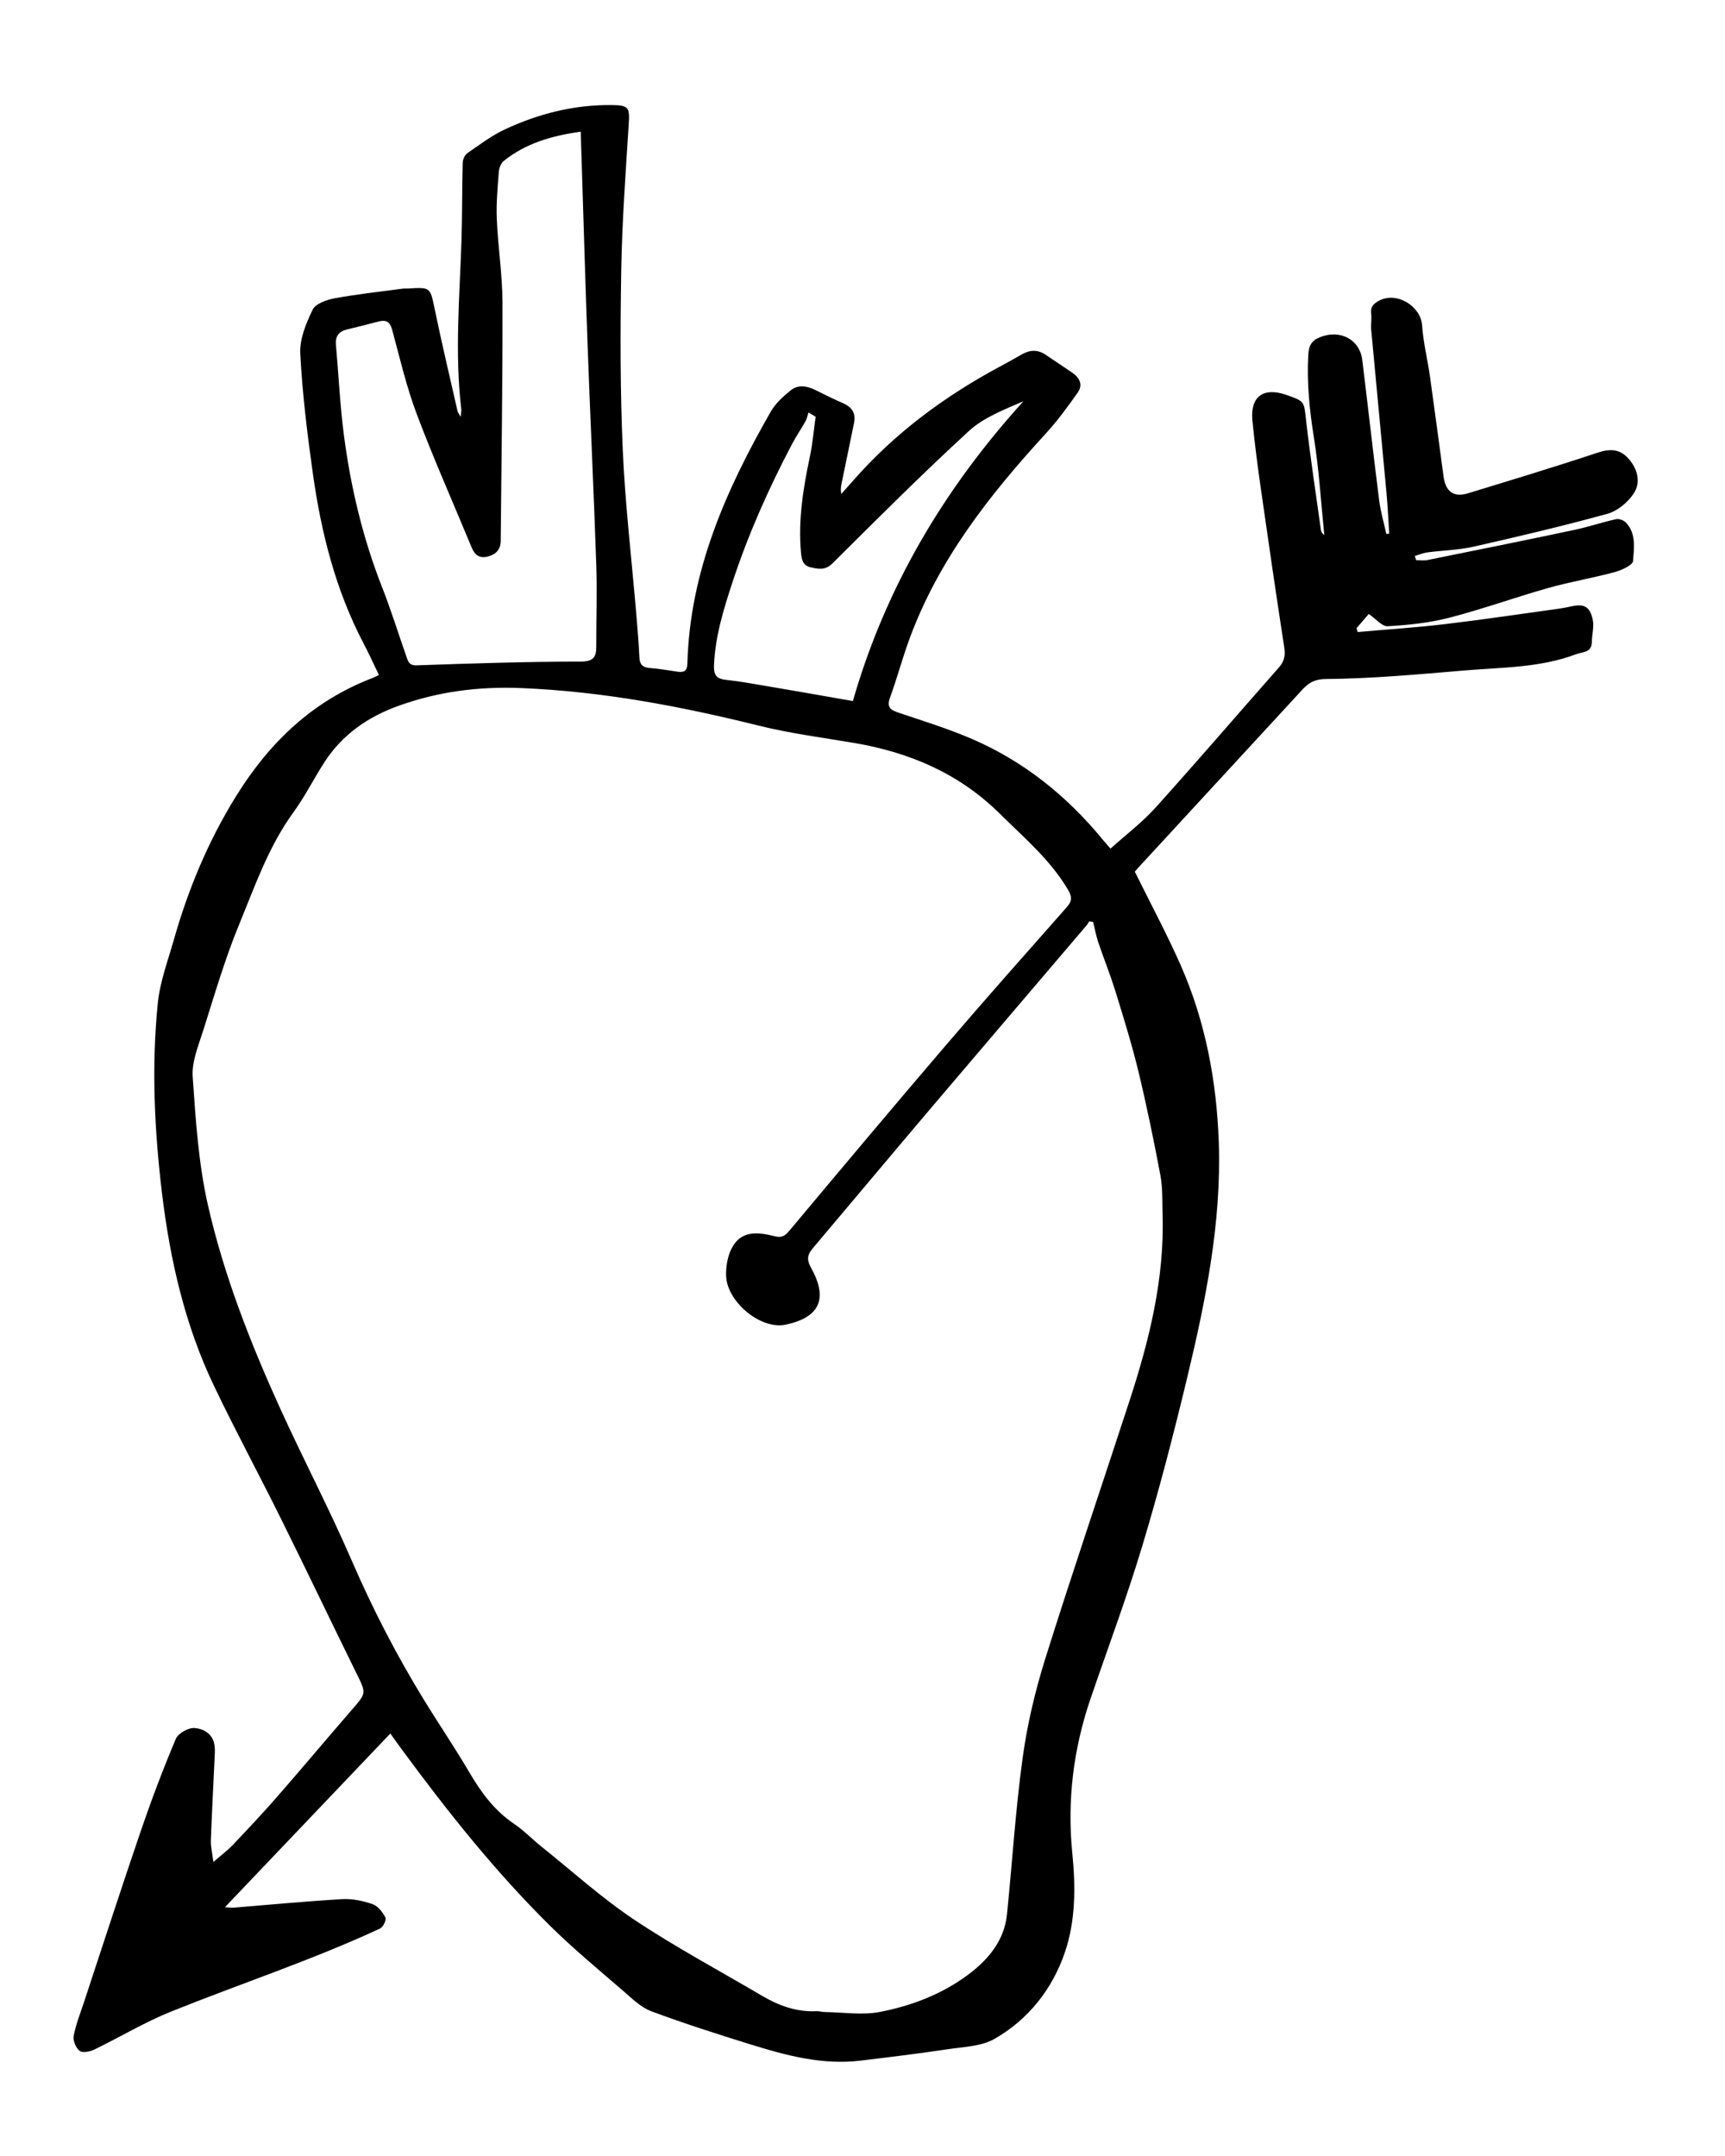 <?xml version="1.0" encoding="utf-8"?>
<!-- Generator: Adobe Illustrator 23.0.4, SVG Export Plug-In . SVG Version: 6.00 Build 0)  -->
<svg version="1.1" id="Ebene_1" xmlns="http://www.w3.org/2000/svg" xmlns:xlink="http://www.w3.org/1999/xlink" x="0px" y="0px"
	 viewBox="60 120 480 600" style="enable-background:new 0 0 595.28 841.89;" xml:space="preserve">
<path d="M454.05,275.89c1.05,0,2.13,0.18,3.14-0.03c13.58-2.74,27.15-5.48,40.7-8.35c3.98-0.84,7.85-2.15,11.82-3.03
	c0.82-0.18,2.13,0.32,2.73,0.96c2.89,3.06,2.24,7.1,1.97,10.68c-0.09,1.18-3.2,2.57-5.13,3.1c-6.12,1.65-12.4,2.7-18.49,4.42
	c-9.2,2.6-18.22,5.87-27.47,8.26c-5.57,1.44-11.41,2.05-17.17,2.38c-1.61,0.09-3.36-2.12-5.28-3.42c-0.97,1.13-2.18,2.54-3.39,3.95
	c0.1,0.36,0.19,0.72,0.29,1.08c8.05-0.71,16.13-1.23,24.15-2.18c10.67-1.26,21.3-2.86,31.95-4.33c1.06-0.15,2.12-0.35,3.17-0.59
	c3.67-0.84,5.31-0.1,6.14,3.59c0.44,1.98-0.21,4.18-0.23,6.28c-0.03,3.02-2.6,2.73-4.35,3.39c-10.03,3.81-20.68,3.66-31.14,4.54
	c-12.84,1.09-25.71,2.27-38.58,2.38c-4.36,0.04-5.85,2.27-8.03,4.63c-14.73,15.97-29.45,31.95-44.17,47.93
	c-0.51,0.55-0.96,1.14-0.9,1.07c4.41,8.94,8.94,17.36,12.78,26.07c6.89,15.65,9.99,32.28,10.58,49.25
	c0.77,22.44-3.7,44.3-8.91,65.97c-3.75,15.57-7.78,31.09-12.4,46.41c-4.3,14.29-9.55,28.3-14.38,42.43
	c-4.76,13.94-6.54,28.3-5.08,42.91c0.95,9.45,0.95,18.9-2.08,27.75c-3.47,10.14-10.11,18.6-19.51,23.99
	c-3.7,2.13-8.65,2.24-13.09,2.91c-8.06,1.21-16.16,2.2-24.25,3.17c-10.64,1.28-20.74-1.44-30.72-4.55
	c-9.23-2.87-18.45-5.81-27.5-9.19c-2.86-1.07-5.29-3.48-7.68-5.55c-6.9-5.97-13.97-11.8-20.45-18.2
	c-15.28-15.09-28.6-31.87-41.31-49.14c-1.02-1.38-2-2.78-3.17-4.4c-15.3,16.07-30.46,32-46.01,48.32c1.12,0.07,1.78,0.19,2.42,0.14
	c10.07-0.81,20.13-1.79,30.21-2.37c2.81-0.16,5.8,0.48,8.48,1.41c1.47,0.51,2.77,2.23,3.54,3.72c0.32,0.63-0.64,2.65-1.49,3.04
	c-18.96,8.82-38.84,15.34-58.21,23.14c-7.34,2.96-14.2,7.11-21.35,10.57c-1.19,0.58-3.27,0.97-4.05,0.35
	c-1.05-0.84-1.9-2.89-1.65-4.19c0.63-3.28,1.91-6.44,2.96-9.64c5.22-15.81,10.34-31.66,15.73-47.41c2.95-8.63,6.18-17.19,9.73-25.59
	c0.65-1.54,3.47-3.13,5.18-3.02c2.38,0.16,5.03,1.5,5.55,4.59c0.16,0.94,0.15,1.93,0.1,2.9c-0.36,7.93-0.79,15.86-1.08,23.79
	c-0.06,1.67,0.38,3.37,0.71,5.99c2.19-1.91,3.95-3.21,5.43-4.77c4.2-4.43,8.38-8.87,12.39-13.47c7-8.02,13.83-16.18,20.8-24.22
	c3.97-4.57,3.92-4.46,1.22-9.97c-7.08-14.38-13.98-28.85-21.1-43.21c-6.11-12.33-12.66-24.45-18.59-36.87
	c-8.05-16.85-12.18-34.88-14.42-53.31c-2.14-17.64-2.99-35.4-1.21-53.12c0.6-6.01,2.82-11.88,4.49-17.76
	c4.01-14.13,9.61-27.54,17.41-40.08c9.26-14.89,21.28-26.36,37.84-32.7c0.58-0.22,1.13-0.53,1.8-0.84c-1.47-3.04-2.79-5.97-4.28-8.8
	c-7.8-14.87-11.81-30.89-14.12-47.36c-1.55-11.05-2.91-22.16-3.49-33.28c-0.21-4.04,1.61-8.44,3.44-12.22
	c0.82-1.68,3.88-2.76,6.1-3.17c6.3-1.16,12.68-1.84,19.03-2.7c0.42-0.06,0.86,0,1.29-0.02c6.47-0.41,6.28-0.38,7.58,5.88
	c1.96,9.45,4.19,18.85,6.33,28.26c0.08,0.37,0.38,0.69,0.87,1.56c0.09-1.09,0.22-1.58,0.17-2.05c-1.85-15.58-0.48-31.15,0.04-46.73
	c0.24-7.3,0.16-14.6,0.35-21.9c0.02-0.93,0.57-2.19,1.29-2.69c3.42-2.37,6.8-4.93,10.55-6.67c9.35-4.35,19.24-6.84,29.63-6.72
	c4.88,0.05,5.02,0.72,4.71,5.6c-0.86,13.52-1.84,27.05-2.07,40.58c-0.28,16.55-0.3,33.13,0.42,49.66
	c0.67,15.33,2.49,30.61,3.78,45.91c0.33,3.95,0.67,7.91,0.85,11.88c0.09,1.97,0.81,2.88,2.86,3.03c2.57,0.18,5.12,0.65,7.68,1.02
	c1.78,0.26,2.77-0.07,2.82-2.27c0.69-25.71,10.75-48.36,23.24-70.16c1.29-2.24,3.39-4.13,5.43-5.8c2.12-1.75,4.61-1.31,6.98-0.13
	c2.49,1.24,4.98,2.48,7.52,3.58c2.5,1.08,3.78,2.74,3.21,5.53c-1.1,5.36-2.2,10.72-3.31,16.08c-0.24,1.13-0.54,2.24-0.25,3.71
	c1.01-1.13,2.03-2.25,3.03-3.39c11.65-13.39,25.64-23.76,41.21-32.11c1.98-1.06,3.96-2.14,5.9-3.28c2.24-1.31,4.45-1.48,6.66,0.01
	c2.5,1.68,5.01,3.34,7.49,5.04c2.05,1.4,3.01,3.39,1.51,5.51c-2.76,3.92-5.61,7.83-8.84,11.36c-15.72,17.13-29.96,35.22-38.05,57.38
	c-1.95,5.33-3.4,10.83-5.35,16.16c-1.01,2.76,0.21,3.47,2.48,4.23c6.82,2.29,13.72,4.43,20.31,7.27
	c14.48,6.24,26.46,15.9,36.44,28.07c0.87,1.06,1.79,2.07,2.12,2.45c4.34-3.9,8.84-7.3,12.55-11.42
	c11.59-12.86,22.86-26.01,34.32-38.99c1.51-1.71,1.83-3.37,1.48-5.59c-2.22-14.45-4.34-28.91-6.4-43.38
	c-0.94-6.57-1.82-13.16-2.46-19.77c-0.64-6.65,3.04-9.33,9.4-7.13c5.25,1.82,4.93,1.85,5.53,7.07c1.17,10.24,2.73,20.44,4.15,30.65
	c0.07,0.48,0.39,0.92,0.93,1.29c-0.93-9.05-1.46-18.16-2.9-27.13c-1.23-7.68-1.99-15.27-1.56-23.04c0.15-2.65,0.97-4.01,3.46-4.96
	c5.47-2.08,10.87,0.72,11.56,6.4c1.6,13.02,3.05,26.05,4.7,39.06c0.4,3.16,1.32,6.25,2,9.37c0.27-0.03,0.54-0.05,0.81-0.08
	c-0.26-3.82-0.43-7.65-0.78-11.46c-1.39-15.09-2.85-30.16-4.24-45.25c-0.14-1.49,0.18-3.03-0.01-4.51c-0.25-2,0.79-2.92,2.36-3.7
	c4.89-2.44,11.45,1.65,11.81,6.96c0.32,4.77,1.52,9.48,2.19,14.24c1.31,9.26,2.52,18.54,3.78,27.81c0.58,4.26,2.82,5.89,6.83,4.67
	c12.01-3.67,24.04-7.3,35.96-11.27c3.56-1.19,6.31-1.12,8.79,1.77c2.5,2.91,3.33,6.54,1.34,9.55c-1.63,2.48-4.54,4.9-7.35,5.67
	c-12.32,3.4-24.77,6.33-37.24,9.15c-4.17,0.94-8.53,1.02-12.79,1.58c-1.21,0.16-2.37,0.66-3.55,1.01
	C453.83,275.12,453.94,275.51,454.05,275.89z M364.17,376.56c-0.36-0.05-0.72-0.11-1.09-0.16c-0.23,0.37-0.42,0.76-0.7,1.09
	c-14.28,16.78-28.6,33.53-42.86,50.33c-11.13,13.12-22.16,26.31-33.26,39.45c-1.49,1.76-1.95,3.09-0.57,5.57
	c4.92,8.8,2.16,13.84-7.06,15.8c-6.99,1.48-16.3-6.36-16.58-13.5c-0.1-2.62,0.4-5.58,1.61-7.86c2.65-5.02,7.42-4.37,11.94-3.24
	c1.91,0.48,2.82-0.08,4.02-1.51c14.43-17.23,28.86-34.45,43.47-51.52c11.12-12.99,22.48-25.79,33.8-38.61
	c1.58-1.79,1.36-3.02,0.16-5.02c-4.94-8.25-12.18-14.34-18.88-20.97c-11.29-11.17-25.1-17.05-40.54-19.66
	c-8.8-1.49-17.69-2.63-26.33-4.77c-21.76-5.41-43.62-9.56-66.14-10.49c-11.87-0.49-23.11,0.93-34.2,4.91
	c-8.57,3.08-15.68,7.99-20.66,15.68c-2.98,4.6-5.43,9.56-8.65,13.98c-6.94,9.54-10.73,20.58-15.13,31.26
	c-3.96,9.61-6.87,19.67-10.02,29.6c-1.32,4.16-3.17,8.57-2.88,12.74c0.83,11.99,1.6,24.14,4.26,35.81
	c4.48,19.62,11.85,38.4,20.19,56.73c6.46,14.18,13.72,28.01,19.9,42.31c5.78,13.36,12.43,26.2,20.02,38.58
	c4.16,6.79,8.65,13.37,12.67,20.24c3.25,5.55,6.93,10.53,12.33,14.19c2.75,1.86,5.09,4.3,7.69,6.39
	c8.55,6.85,16.73,14.27,25.82,20.34c11.43,7.62,23.6,14.12,35.45,21.11c4.71,2.78,9.68,4.61,15.26,4.34
	c0.74-0.04,1.49,0.22,2.23,0.23c5.16,0.07,10.48,0.93,15.44-0.03c8.77-1.7,17.22-4.93,24.47-10.33c5.61-4.18,10.11-9.47,10.86-16.87
	c1.47-14.52,2.37-29.11,4.36-43.55c1.28-9.32,3.49-18.63,6.31-27.62c7.55-24.09,15.7-48,23.52-72.01
	c5.44-16.72,9.64-33.69,9.1-51.47c-0.11-3.65,0.06-7.37-0.6-10.93c-1.82-9.69-3.81-19.36-6.12-28.94
	c-1.81-7.48-4.1-14.85-6.37-22.21c-1.45-4.71-3.31-9.31-4.89-13.98C364.95,380.19,364.62,378.35,364.17,376.56z M221.59,156.64
	c-8.25,1.17-15.36,3.3-21.41,8.14c-0.79,0.63-1.3,1.99-1.38,3.05c-0.33,4.39-0.75,8.8-0.56,13.18c0.33,7.73,1.56,15.43,1.58,23.15
	c0.06,22.12-0.3,44.24-0.49,66.35c-0.02,2.41-1.31,3.76-3.51,4.35c-2.24,0.61-3.66-0.28-4.54-2.41
	c-5.12-12.4-10.59-24.67-15.32-37.22c-2.87-7.61-4.71-15.63-6.85-23.5c-0.59-2.17-1.66-2.8-3.71-2.27c-2.91,0.75-5.81,1.52-8.73,2.2
	c-2.35,0.55-3.41,1.85-3.19,4.33c0.74,8.22,1.11,16.49,2.16,24.67c1.89,14.75,5.31,29.16,10.79,43.05
	c2.44,6.2,4.39,12.59,6.61,18.87c0.48,1.35,0.69,2.66,2.95,2.58c15.14-0.53,30.29-1.03,45.43-1.04c3.64,0,4.51-1.13,4.5-4.22
	c-0.01-7.59,0.26-15.19,0-22.77c-0.7-20.51-1.69-41.02-2.43-61.53C222.79,196.18,222.24,176.75,221.59,156.64z M297.32,315.1
	c9.1-31.67,25.4-59.09,47.46-83.43c-5.44,2.36-11.07,4.51-15.2,8.3c-12.97,11.91-25.43,24.38-37.92,36.8
	c-2.06,2.05-3.97,1.59-6.13,1.1c-2.22-0.51-2.48-2.29-2.66-4.23c-0.79-9,0.63-17.77,2.48-26.53c0.77-3.66,1.09-7.42,1.61-11.13
	c-0.67-0.4-1.33-0.8-2-1.2c-0.26,0.81-0.4,1.69-0.81,2.43c-1.2,2.16-2.62,4.2-3.77,6.39c-6.51,12.36-12.17,25.09-16.55,38.39
	c-2.49,7.58-4.83,15.14-5.15,23.2c-0.1,2.49,0.58,3.7,3.21,3.99c3.95,0.43,7.87,1.14,11.79,1.81
	C281.42,312.29,289.13,313.67,297.32,315.1z"/>
</svg>
